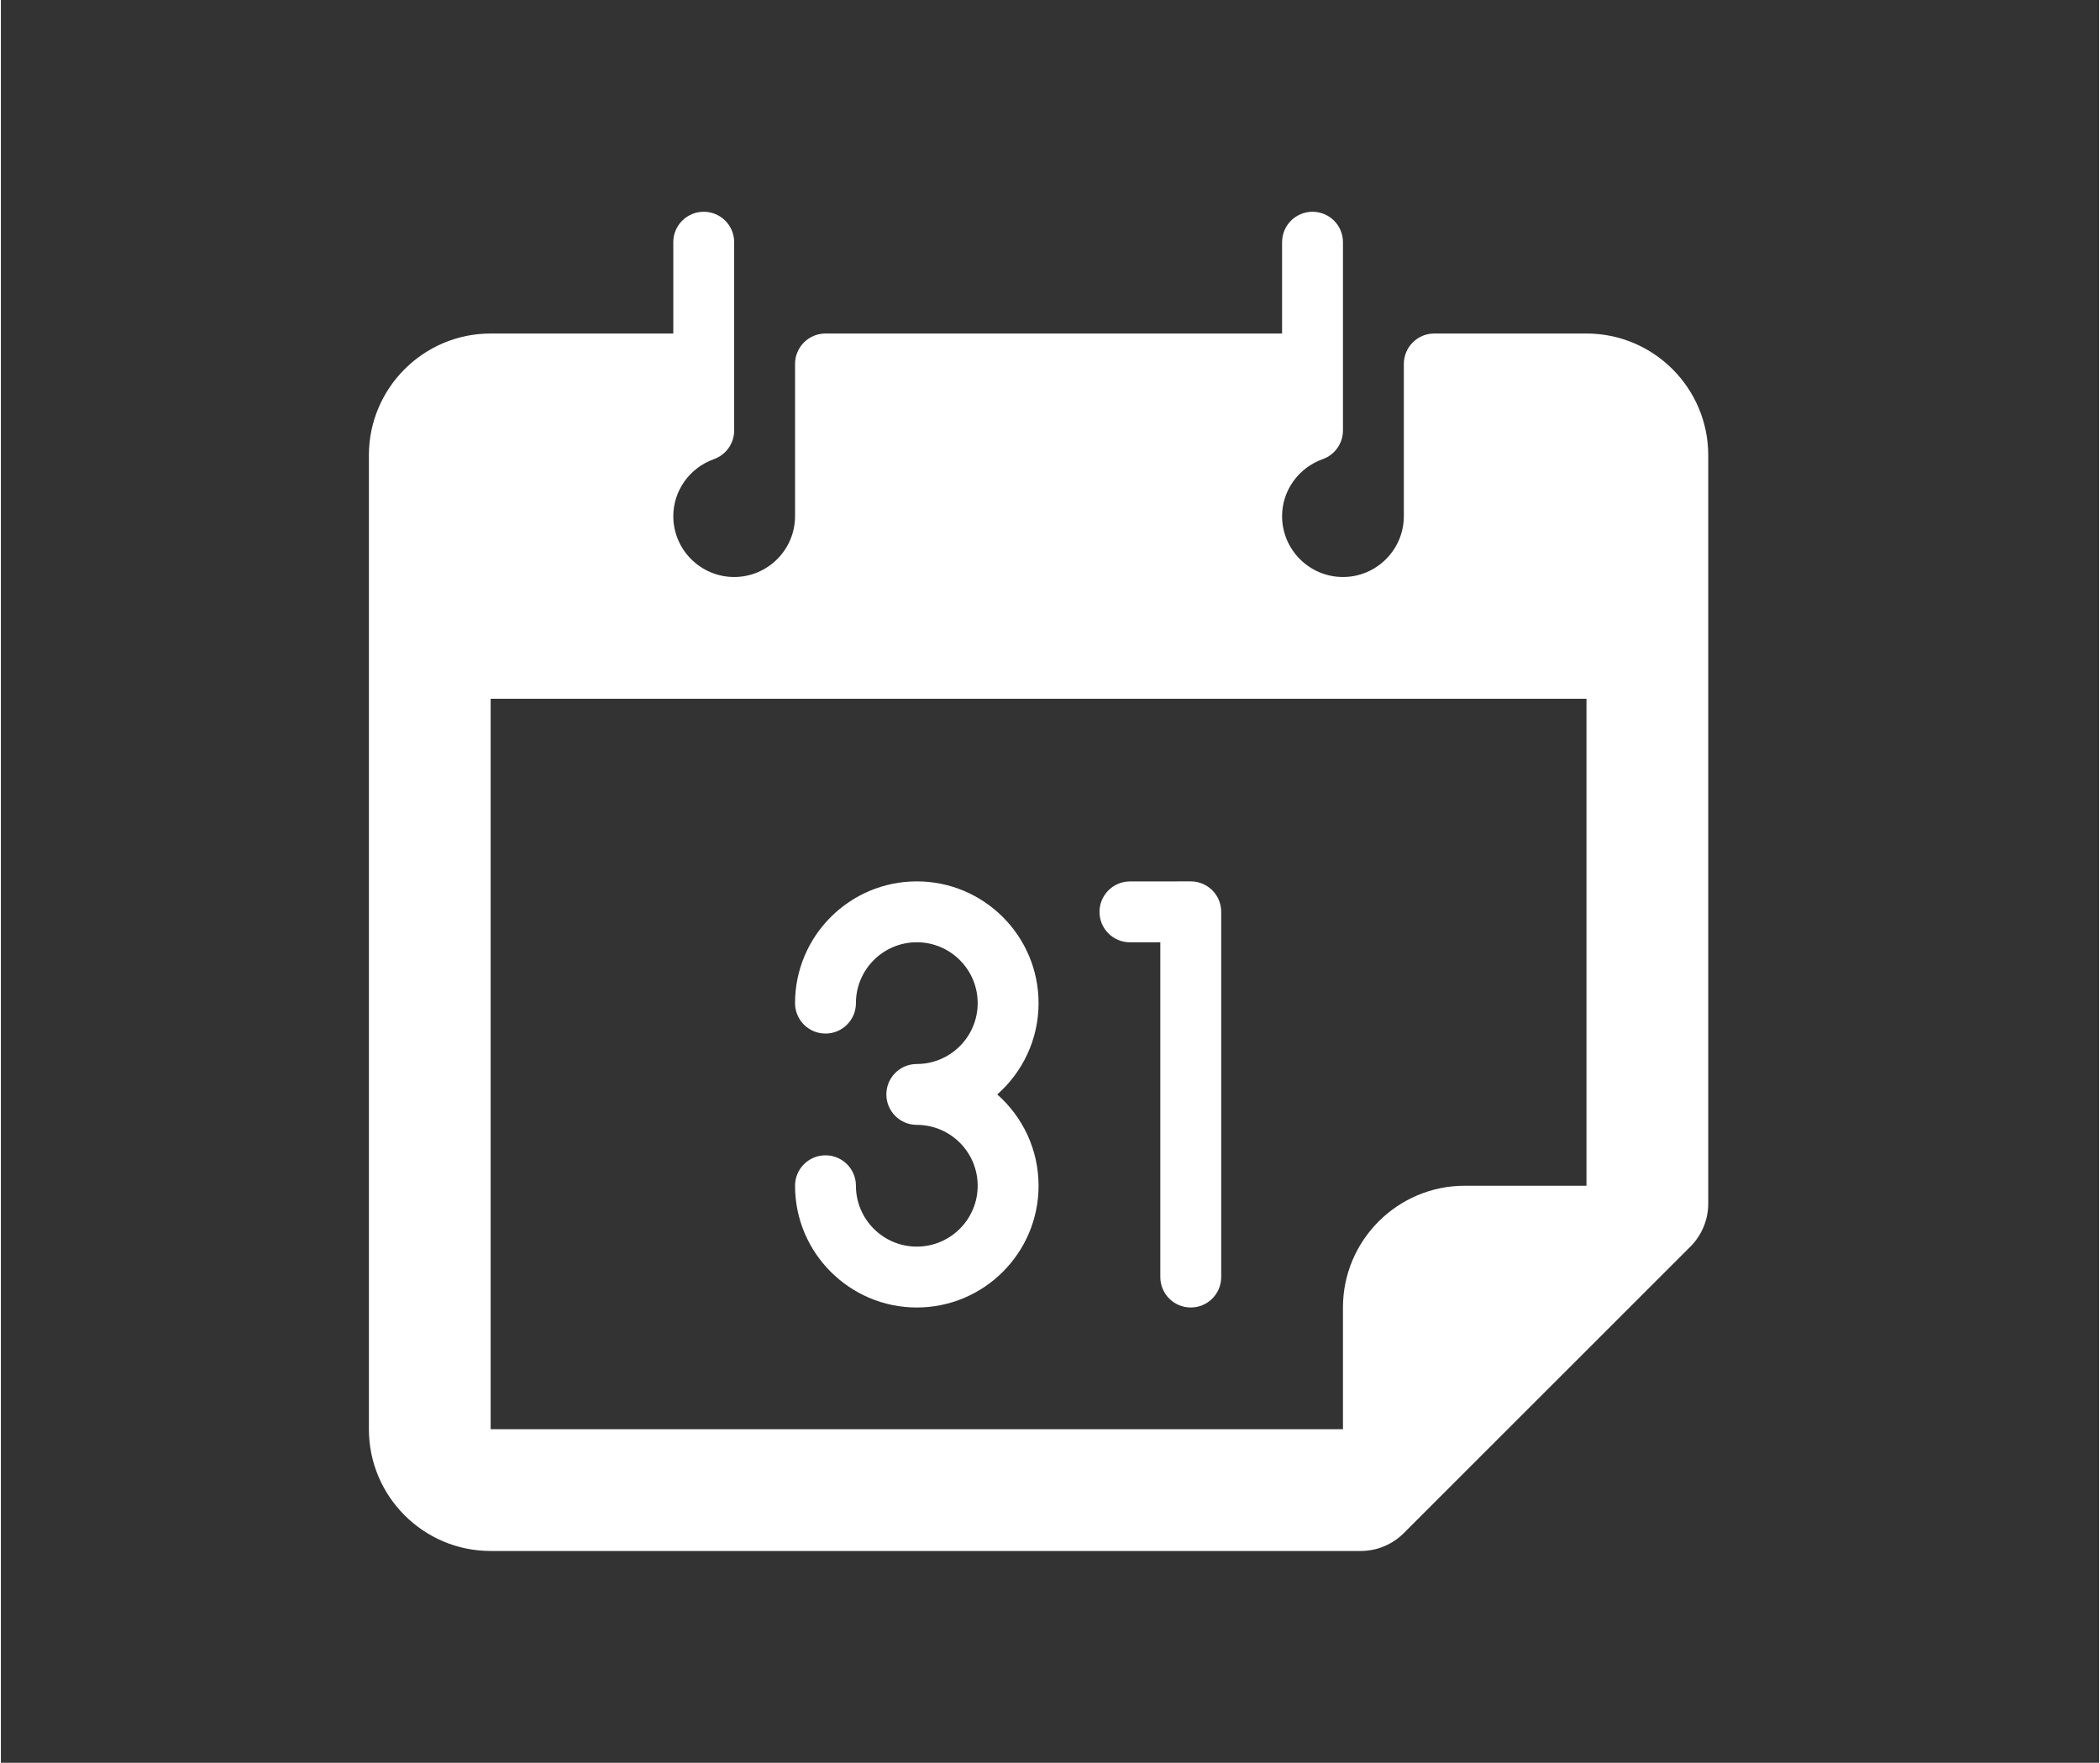 <?xml version="1.0" encoding="UTF-8"?>
<svg xmlns="http://www.w3.org/2000/svg" xmlns:xlink="http://www.w3.org/1999/xlink" xml:space="preserve" width="567px" height="476px" version="1.1" style="shape-rendering:geometricPrecision; text-rendering:geometricPrecision; image-rendering:optimizeQuality; fill-rule:evenodd; clip-rule:evenodd" viewBox="0 0 5670000 4764019">
 <rect x="0" y="0" width="5670000" height="4764019" fill="#333333" stroke="none"/>
 <defs>
  <style type="text/css">
   
    .fil1 {fill:none}
    .fil0 {fill:white}
   
  </style>
 </defs>
 <g id="Layer_x0020_1">
  <g id="_1830967827872">
   <path class="fil0" d="M2475071 3369020c-90771,0 -164509,-73820 -164509,-164509 0,-45468 -36793,-82260 -82261,-82260 -45467,0 -82257,36792 -82257,82260 0,181460 147644,329019 329027,329019 181381,0 329027,-147559 329027,-329027 0,-98159 -43216,-186444 -111653,-246770 68440,-60326 111653,-148608 111653,-246767 0,-181460 -147643,-329030 -329027,-329030 -181383,0 -329027,147562 -329027,329030 0,45465 36790,82257 82257,82257 45468,0 82261,-36792 82261,-82257 0,-90689 73744,-164509 164509,-164509 90771,0 164510,73820 164510,164509 0,90686 -73744,164509 -164510,164509 -45467,0 -82260,36790 -82260,82258 0,45468 36793,82260 82260,82260 90771,0 164510,73821 164510,164510 0,90686 -73739,164517 -164510,164517z"></path>
   <path class="fil0" d="M3051021 2546615c0,0 0,0 162,0l81937 -76 0 904739c0,45468 36793,82257 82260,82257 45465,0 82258,-36789 82258,-82257l0 -987076c0,-21847 -8675,-42735 -24098,-58157 -15422,-15423 -36305,-24098 -58160,-24098 0,0 0,0 -161,0l-164192 162c-45468,76 -82260,36869 -82260,82337 2,45379 36795,82169 82254,82169z"></path>
   <path class="fil0" d="M4284711 901334l-411282 0c-45465,0 -82257,36793 -82257,82258l0 411279c0,90689 -73824,164509 -164510,164509 -90688,0 -164517,-73820 -164517,-164509 0,-68763 44180,-130693 109890,-154068 32775,-11728 54622,-42738 54622,-77515l-3 -508723c0,-45468 -36781,-82258 -82249,-82258 -45468,0 -82260,36790 -82260,82258l0 246769 -1233844 0c-45467,0 -82257,36793 -82257,82258l0 411279c0,90689 -73823,164509 -164509,164509 -90689,0 -164510,-73820 -164510,-164509 0,-68763 44178,-130693 109888,-154068 32775,-11728 54622,-42738 54622,-77515l0 -508723c0,-45468 -36793,-82258 -82261,-82258 -45468,0 -82260,36790 -82260,82258l0 246769 -493537 0c-181460,0 -329019,147559 -329019,329019l0 2632196c0,181459 147559,329027 329028,329027l2351128 0c43616,0 85466,-17350 116311,-48195l774607 -774369c30845,-30845 48198,-72698 48198,-116312l0 -2022347c0,-181460 -147559,-329019 -329019,-329019zm0 2303169l-329027 0c-181460,0 -329030,147558 -329030,329027l0 329027 -2303168 0 0 -1974149 2961225 0 0 1316095z"></path>
  </g>
  <rect class="fil1" width="5670000" height="4764019"></rect>
 </g>
</svg>
